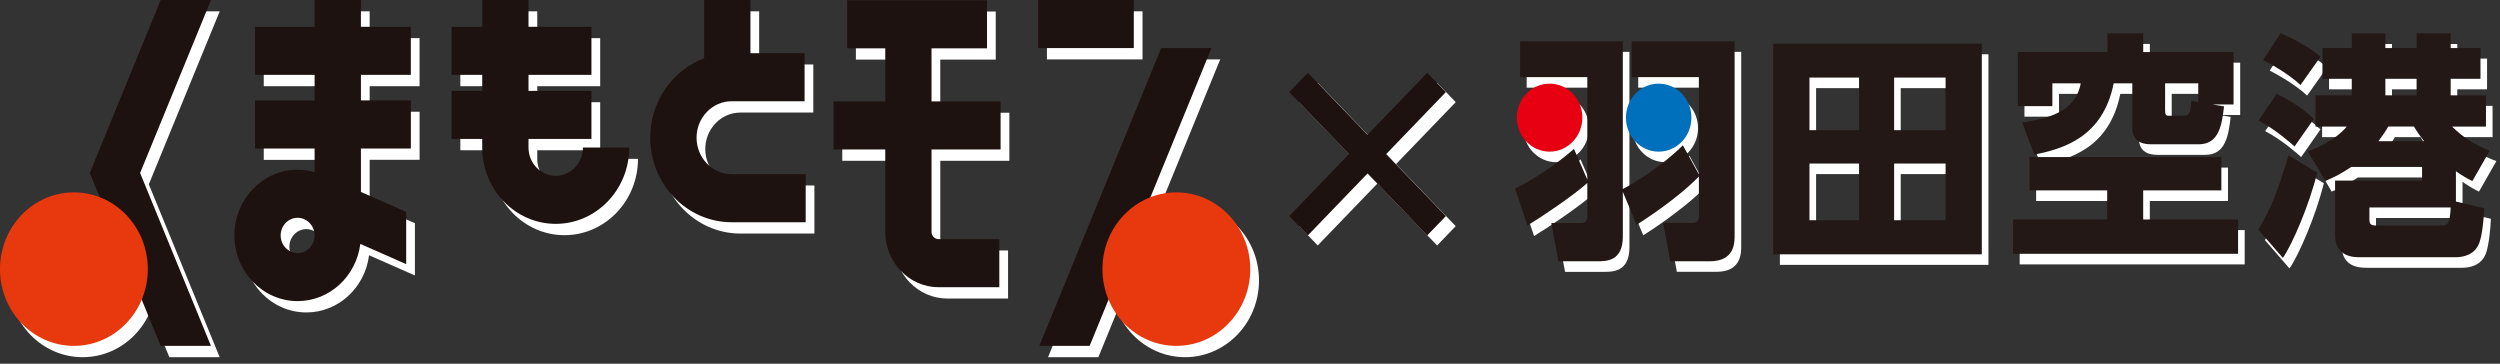 <svg width="378" height="55" viewBox="0 0 378 55" fill="none" xmlns="http://www.w3.org/2000/svg">
<rect x="0" y="0" width="378" height="55" fill="#333333" stroke="none"/>
<path d="M220.105 34.191L211.08 24.815L220.105 15.443L217.291 12.52L208.266 21.892L199.241 12.52L196.427 15.443L205.452 24.815L196.427 34.191L199.241 37.114L208.266 27.741L217.291 37.114L220.105 34.191Z" fill="white"/>
<path d="M63.437 13.034V5.766H55.89V1.712H48.891V5.766H39.881V13.034H48.891V16.902H39.881V24.17H48.891V27.749C48.072 27.512 47.215 27.373 46.324 27.373C41.05 27.373 36.758 31.83 36.758 37.307C36.758 42.784 41.05 47.241 46.324 47.241C51.179 47.241 55.189 43.465 55.802 38.593L62.736 41.649V33.752L55.893 30.735V24.166H63.441V16.898H55.893V13.03H63.441L63.437 13.034ZM46.32 39.973C44.904 39.973 43.754 38.778 43.754 37.307C43.754 35.836 44.904 34.642 46.32 34.642C46.663 34.642 46.99 34.713 47.291 34.844L47.344 34.867C48.251 35.279 48.887 36.216 48.887 37.307C48.887 38.778 47.737 39.973 46.32 39.973Z" fill="white"/>
<path d="M89.461 24.016C89.461 26.373 87.614 28.291 85.344 28.291C83.075 28.291 81.232 26.373 81.232 24.016V22.723H90.748V15.454H81.232V13.034H90.748V5.766H81.232V1.712H74.233V5.766H69.602V13.034H74.233V15.454H69.602V22.723H74.233V24.016C74.233 30.383 79.217 35.559 85.348 35.559C91.479 35.559 96.464 30.383 96.464 24.016H89.461Z" fill="white"/>
<path d="M111.943 28.046C109.018 28.046 106.638 25.574 106.638 22.533C106.638 19.492 109.018 17.02 111.943 17.02H122.971V9.752H114.784V1.712H107.785V10.519C103.044 12.295 99.636 17.001 99.636 22.533C99.636 29.58 105.157 35.314 111.943 35.314H123.138V28.046H111.943Z" fill="white"/>
<path d="M152.612 24.317V17.048H142.167V9.016H150.556V1.748H129.41V9.016H135.172V17.048H127.354V24.317H135.172V36.762C135.172 41.385 138.793 45.141 143.241 45.141H152.418V37.873H143.241C142.651 37.873 142.171 37.374 142.171 36.762V24.317H152.616H152.612Z" fill="white"/>
<path d="M33.221 1.712H25.616L14.897 27.868L25.609 54.011H33.217L22.501 27.868L33.221 1.712Z" fill="white"/>
<path d="M176.888 8.981L158.465 54.011H166.07L184.496 8.981H176.888Z" fill="white"/>
<path d="M172.749 1.712H158.297V8.981H172.749V1.712Z" fill="white"/>
<path d="M23.67 42.405C23.67 48.815 18.667 54.007 12.494 54.007C6.321 54.007 1.318 48.815 1.318 42.405C1.318 35.994 6.321 30.798 12.49 30.798C18.659 30.798 23.667 35.994 23.667 42.405" fill="white"/>
<path d="M168.012 42.405C168.012 48.815 173.015 54.007 179.184 54.007C185.353 54.007 190.361 48.811 190.361 42.405C190.361 35.998 185.357 30.798 179.184 30.798C173.011 30.798 168.012 35.994 168.012 42.405Z" fill="white"/>
<path d="M218.616 32.673L209.591 23.3L218.612 13.928L215.798 11.005L206.773 20.378L197.752 11.005L194.934 13.928L203.959 23.3L194.934 32.673L197.748 35.595L206.773 26.223L215.798 35.595L218.616 32.673Z" fill="#1E1210"/>
<path d="M62.116 11.322V4.053H54.568V0H47.569V4.053H38.559V11.322H47.569V15.19H38.559V22.458H47.569V26.037C46.751 25.799 45.894 25.661 45.003 25.661C39.729 25.661 35.437 30.118 35.437 35.595C35.437 41.072 39.729 45.529 45.003 45.529C49.858 45.529 53.868 41.752 54.481 36.88L61.415 39.937V32.04L54.572 29.023V22.454H62.12V15.185H54.572V11.318H62.12L62.116 11.322ZM45.003 38.26C43.586 38.26 42.436 37.066 42.436 35.595C42.436 34.124 43.586 32.93 45.003 32.93C45.345 32.93 45.673 33.001 45.974 33.131L46.027 33.155C46.933 33.566 47.569 34.504 47.569 35.595C47.569 37.066 46.419 38.26 45.003 38.26Z" fill="#1E1210"/>
<path d="M88.139 22.304C88.139 24.661 86.293 26.579 84.023 26.579C81.753 26.579 79.91 24.661 79.91 22.304V21.011H89.426V13.742H79.91V11.322H89.426V4.053H79.91V0H72.911V4.053H68.281V11.322H72.911V13.742H68.281V21.011H72.911V22.304C72.911 28.671 77.896 33.847 84.027 33.847C90.158 33.847 95.142 28.671 95.142 22.304H88.139Z" fill="#1E1210"/>
<path d="M110.625 26.333C107.701 26.333 105.321 23.862 105.321 20.821C105.321 17.78 107.701 15.308 110.625 15.308H121.653V8.04H113.466V0H106.467V8.807C101.726 10.582 98.318 15.288 98.318 20.821C98.318 27.868 103.84 33.602 110.625 33.602H121.821V26.333H110.625Z" fill="#1E1210"/>
<path d="M151.291 22.604V15.336H140.846V7.304H149.234V0.036H128.089V7.304H133.85V15.336H126.033V22.604H133.85V35.049C133.85 39.672 137.472 43.429 141.919 43.429H151.097V36.16H141.919C141.329 36.16 140.849 35.662 140.849 35.049V22.604H151.295H151.291Z" fill="#1E1210"/>
<path d="M31.903 0H24.295L13.575 26.155L24.291 52.299H31.896L21.184 26.155L31.903 0Z" fill="#1E1210"/>
<path d="M175.57 7.268L157.147 52.299H164.752L183.175 7.268H175.57Z" fill="#1E1210"/>
<path d="M171.427 0H156.976V7.268H171.427V0Z" fill="#1E1210"/>
<path d="M22.349 40.692C22.349 47.103 17.345 52.295 11.173 52.295C5 52.295 0 47.103 0 40.692C0 34.282 5.004 29.086 11.173 29.086C17.341 29.086 22.349 34.282 22.349 40.692Z" fill="#E8380D"/>
<path d="M166.69 40.692C166.69 47.103 171.694 52.295 177.863 52.295C184.032 52.295 189.039 47.099 189.039 40.692C189.039 34.286 184.036 29.086 177.863 29.086C171.69 29.086 166.69 34.282 166.69 40.692Z" fill="#E8380D"/>
<path d="M246.372 37.363C246.372 41.104 243.885 41.104 242.515 41.104H236.639L235.557 35.33H239.918C240.854 35.33 240.999 34.931 240.999 34.203V29.264C239.015 31.079 234.008 34.456 231.951 35.69L230.078 30.098C232.671 28.9 236.639 26.215 238.981 24.107L240.999 28.754V13.252H230.836V7.842H246.368V30.169C248.242 29.224 252.423 26.575 255.45 23.561L257.865 27.955V13.252H247.701V7.842H263.272V37.177C263.272 38.304 263.272 41.1 259.525 41.1H253.543L252.461 35.291H256.932C257.507 35.291 257.868 34.927 257.868 34.345V28.283C254.517 31.731 249.148 35.144 248.463 35.579L246.372 30.604V37.363ZM234.446 14.486C235.561 15.395 237.149 16.846 239.708 20.584L235.42 23.996C234.88 23.091 232.968 19.895 230.664 17.752L234.449 14.486H234.446ZM251.132 14.486C253.006 15.937 255.492 19.061 256.429 20.512L252.248 24.107C250.123 20.659 248.68 19.132 247.168 17.792L251.132 14.489V14.486Z" fill="white"/>
<path d="M300.651 8.206V40.048H269.117V8.206H300.651ZM282.091 13.327H274.593V21.279H282.091V13.327ZM282.091 26.322H274.593V34.891H282.091V26.322ZM295.171 13.327H287.388V21.279H295.171V13.327ZM295.171 26.322H287.388V34.891H295.171V26.322Z" fill="white"/>
<path d="M336.872 25.345V30.391H325.052V34.784H339.397V39.977H305.377V34.784H319.611V30.391H307.863V25.345H336.876H336.872ZM306.744 20.113C310.674 19.496 314.817 18.551 315.609 14.193H311.321V17.641H306.096V9.471H319.649V6.64H325.056V9.471H338.715V17.384H335.509L337.276 17.673C336.952 20.398 336.556 23.411 333.457 23.411H326.214C324.63 23.411 323.404 22.794 323.404 20.904V14.189H320.593C318.937 22.43 312.882 24.099 308.591 24.973L306.751 20.109L306.744 20.113ZM328.365 18.298C328.365 18.915 328.472 19.097 328.94 19.097H331.103C331.751 19.097 332.257 19.061 332.329 16.811L333.373 17.028V14.197H328.362V18.298H328.365Z" fill="white"/>
<path d="M342.459 36.307C343.83 34.057 345.124 31.514 347.036 25.088L351.362 27.702C350.208 32.459 347.615 38.521 346.171 40.59L342.459 36.307ZM347.938 23.747C347.253 23.13 345.09 21.204 342.497 19.824L345.235 15.794C346.244 16.265 348.73 17.538 350.855 19.571L347.935 23.747H347.938ZM348.837 14.45C346.781 12.524 343.612 10.891 343.178 10.673L345.844 6.608C347.756 7.442 350.097 8.676 351.864 10.167L348.837 14.45ZM354.062 28.9H367.214V26.832H356.51C355.071 27.812 353.917 28.394 352.546 28.975L349.949 24.51C351.03 24.075 354.092 22.841 355.825 20.734H351.103V16.012H356.582V13.509H352.15V8.862H356.582V6.648H361.666V8.862H366.388V6.648H371.54V8.862H376.045V13.509H371.54V16.012H376.875V20.734H371.757C373.452 22.403 375.253 23.565 377.45 24.364L374.819 28.975C374.099 28.611 373.414 28.247 372.332 27.488V32.064L376.62 33.08C376.586 34.278 376.331 37.22 375.828 38.419C375.143 40.127 373.448 40.487 372.298 40.487H357.809C356.944 40.487 354.062 40.487 354.062 37.11V28.9ZM369.956 35.69C370.965 35.69 371.434 35.69 371.54 32.965H359.252V34.674C359.252 35.472 359.397 35.69 360.333 35.69H369.956ZM362.1 20.734C361.738 21.386 361.27 22.078 360.623 22.948H367.542C366.929 22.185 366.567 21.679 365.992 20.734H362.1ZM366.388 13.509H361.666V16.012H366.388V13.509Z" fill="white"/>
<path d="M235.302 24.522C238.036 24.522 240.253 22.221 240.253 19.381C240.253 16.542 238.036 14.24 235.302 14.24C232.568 14.24 230.352 16.542 230.352 19.381C230.352 22.221 232.568 24.522 235.302 24.522Z" fill="white"/>
<path d="M251.791 24.522C254.525 24.522 256.741 22.221 256.741 19.381C256.741 16.542 254.525 14.24 251.791 14.24C249.057 14.24 246.84 16.542 246.84 19.381C246.84 22.221 249.057 24.522 251.791 24.522Z" fill="white"/>
<path d="M245.374 29.011V35.765C245.374 39.506 242.888 39.506 241.517 39.506H235.641L234.56 33.732H238.92C239.857 33.732 240.001 33.333 240.001 32.605V27.666C238.017 29.481 233.01 32.858 230.954 34.092L229.08 28.5C231.673 27.302 235.641 24.617 237.983 22.509L240.001 27.156V11.658H229.838V6.248H245.371V28.576C247.244 27.631 251.425 24.981 254.453 21.968L256.867 26.361V11.658H246.703V6.248H262.274V35.583C262.274 36.71 262.274 39.506 258.527 39.506H252.545L251.463 33.697H255.934C256.509 33.697 256.871 33.333 256.871 32.752V26.689C253.52 30.138 248.15 33.55 247.465 33.986L245.374 29.011ZM233.444 12.892C234.56 13.801 236.148 15.253 238.707 18.99L234.419 22.403C233.878 21.497 231.966 18.302 229.663 16.158L233.448 12.892H233.444ZM250.131 12.892C252.004 14.343 254.491 17.467 255.427 18.919L251.246 22.513C249.121 19.065 247.678 17.538 246.166 16.198L250.131 12.896V12.892Z" fill="#231815"/>
<path d="M299.649 6.612V38.454H268.116V6.612H299.649ZM281.089 11.729H273.591V19.682H281.089V11.729ZM281.089 24.728H273.591V33.297H281.089V24.728ZM294.174 11.729H286.39V19.682H294.174V11.729ZM294.174 24.728H286.39V33.297H294.174V24.728Z" fill="#231815"/>
<path d="M335.871 23.747V28.793H324.051V33.187H338.396V38.379H304.375V33.187H318.609V28.793H306.862V23.747H335.875H335.871ZM305.742 18.519C309.672 17.902 313.815 16.957 314.607 12.599H310.319V16.048H305.095V7.877H318.647V5.046H324.055V7.877H337.714V15.791H334.508L336.275 16.079C335.951 18.804 335.555 21.817 332.455 21.817H325.212C323.628 21.817 322.402 21.2 322.402 19.31V12.595H319.592C317.935 20.837 311.881 22.505 307.589 23.379L305.75 18.515L305.742 18.519ZM327.368 16.704C327.368 17.321 327.474 17.503 327.943 17.503H330.106C330.753 17.503 331.259 17.467 331.332 15.217L332.375 15.435V12.603H327.364V16.704H327.368Z" fill="#231815"/>
<path d="M341.457 34.713C342.828 32.463 344.123 29.92 346.034 23.494L350.36 26.108C349.206 30.865 346.613 36.928 345.17 38.996L341.457 34.713ZM346.937 22.149C346.251 21.533 344.088 19.607 341.495 18.227L344.233 14.197C345.242 14.668 347.729 15.941 349.854 17.974L346.933 22.149H346.937ZM347.836 12.856C345.779 10.93 342.611 9.297 342.177 9.08L344.842 5.014C346.754 5.849 349.096 7.083 350.863 8.573L347.836 12.856ZM353.064 27.306H366.217V25.238H355.512C354.073 26.219 352.919 26.8 351.548 27.381L348.951 22.917C350.033 22.482 353.094 21.248 354.827 19.14H350.105V14.418H355.585V11.915H351.152V7.268H355.585V5.054H360.668V7.268H365.39V5.054H370.542V7.268H375.047V11.915H370.542V14.418H375.877V19.14H370.76C372.454 20.809 374.255 21.971 376.452 22.77L373.821 27.381C373.101 27.017 372.416 26.654 371.335 25.895V30.47L375.622 31.486C375.588 32.684 375.333 35.627 374.83 36.825C374.145 38.533 372.45 38.893 371.3 38.893H356.811C355.947 38.893 353.064 38.893 353.064 35.516V27.306ZM368.958 34.096C369.967 34.096 370.436 34.096 370.542 31.372H358.254V33.08C358.254 33.879 358.399 34.096 359.336 34.096H368.958ZM361.099 19.136C360.737 19.789 360.269 20.481 359.621 21.351H366.54C365.927 20.587 365.565 20.081 364.99 19.136H361.099ZM365.39 11.911H360.668V14.414H365.39V11.911Z" fill="#231815"/>
<path d="M234.301 22.928C237.035 22.928 239.251 20.627 239.251 17.788C239.251 14.948 237.035 12.647 234.301 12.647C231.567 12.647 229.35 14.948 229.35 17.788C229.35 20.627 231.567 22.928 234.301 22.928Z" fill="#E60012"/>
<path d="M250.793 22.928C253.527 22.928 255.743 20.627 255.743 17.788C255.743 14.948 253.527 12.647 250.793 12.647C248.059 12.647 245.843 14.948 245.843 17.788C245.843 20.627 248.059 22.928 250.793 22.928Z" fill="#006FBC"/>
</svg>
